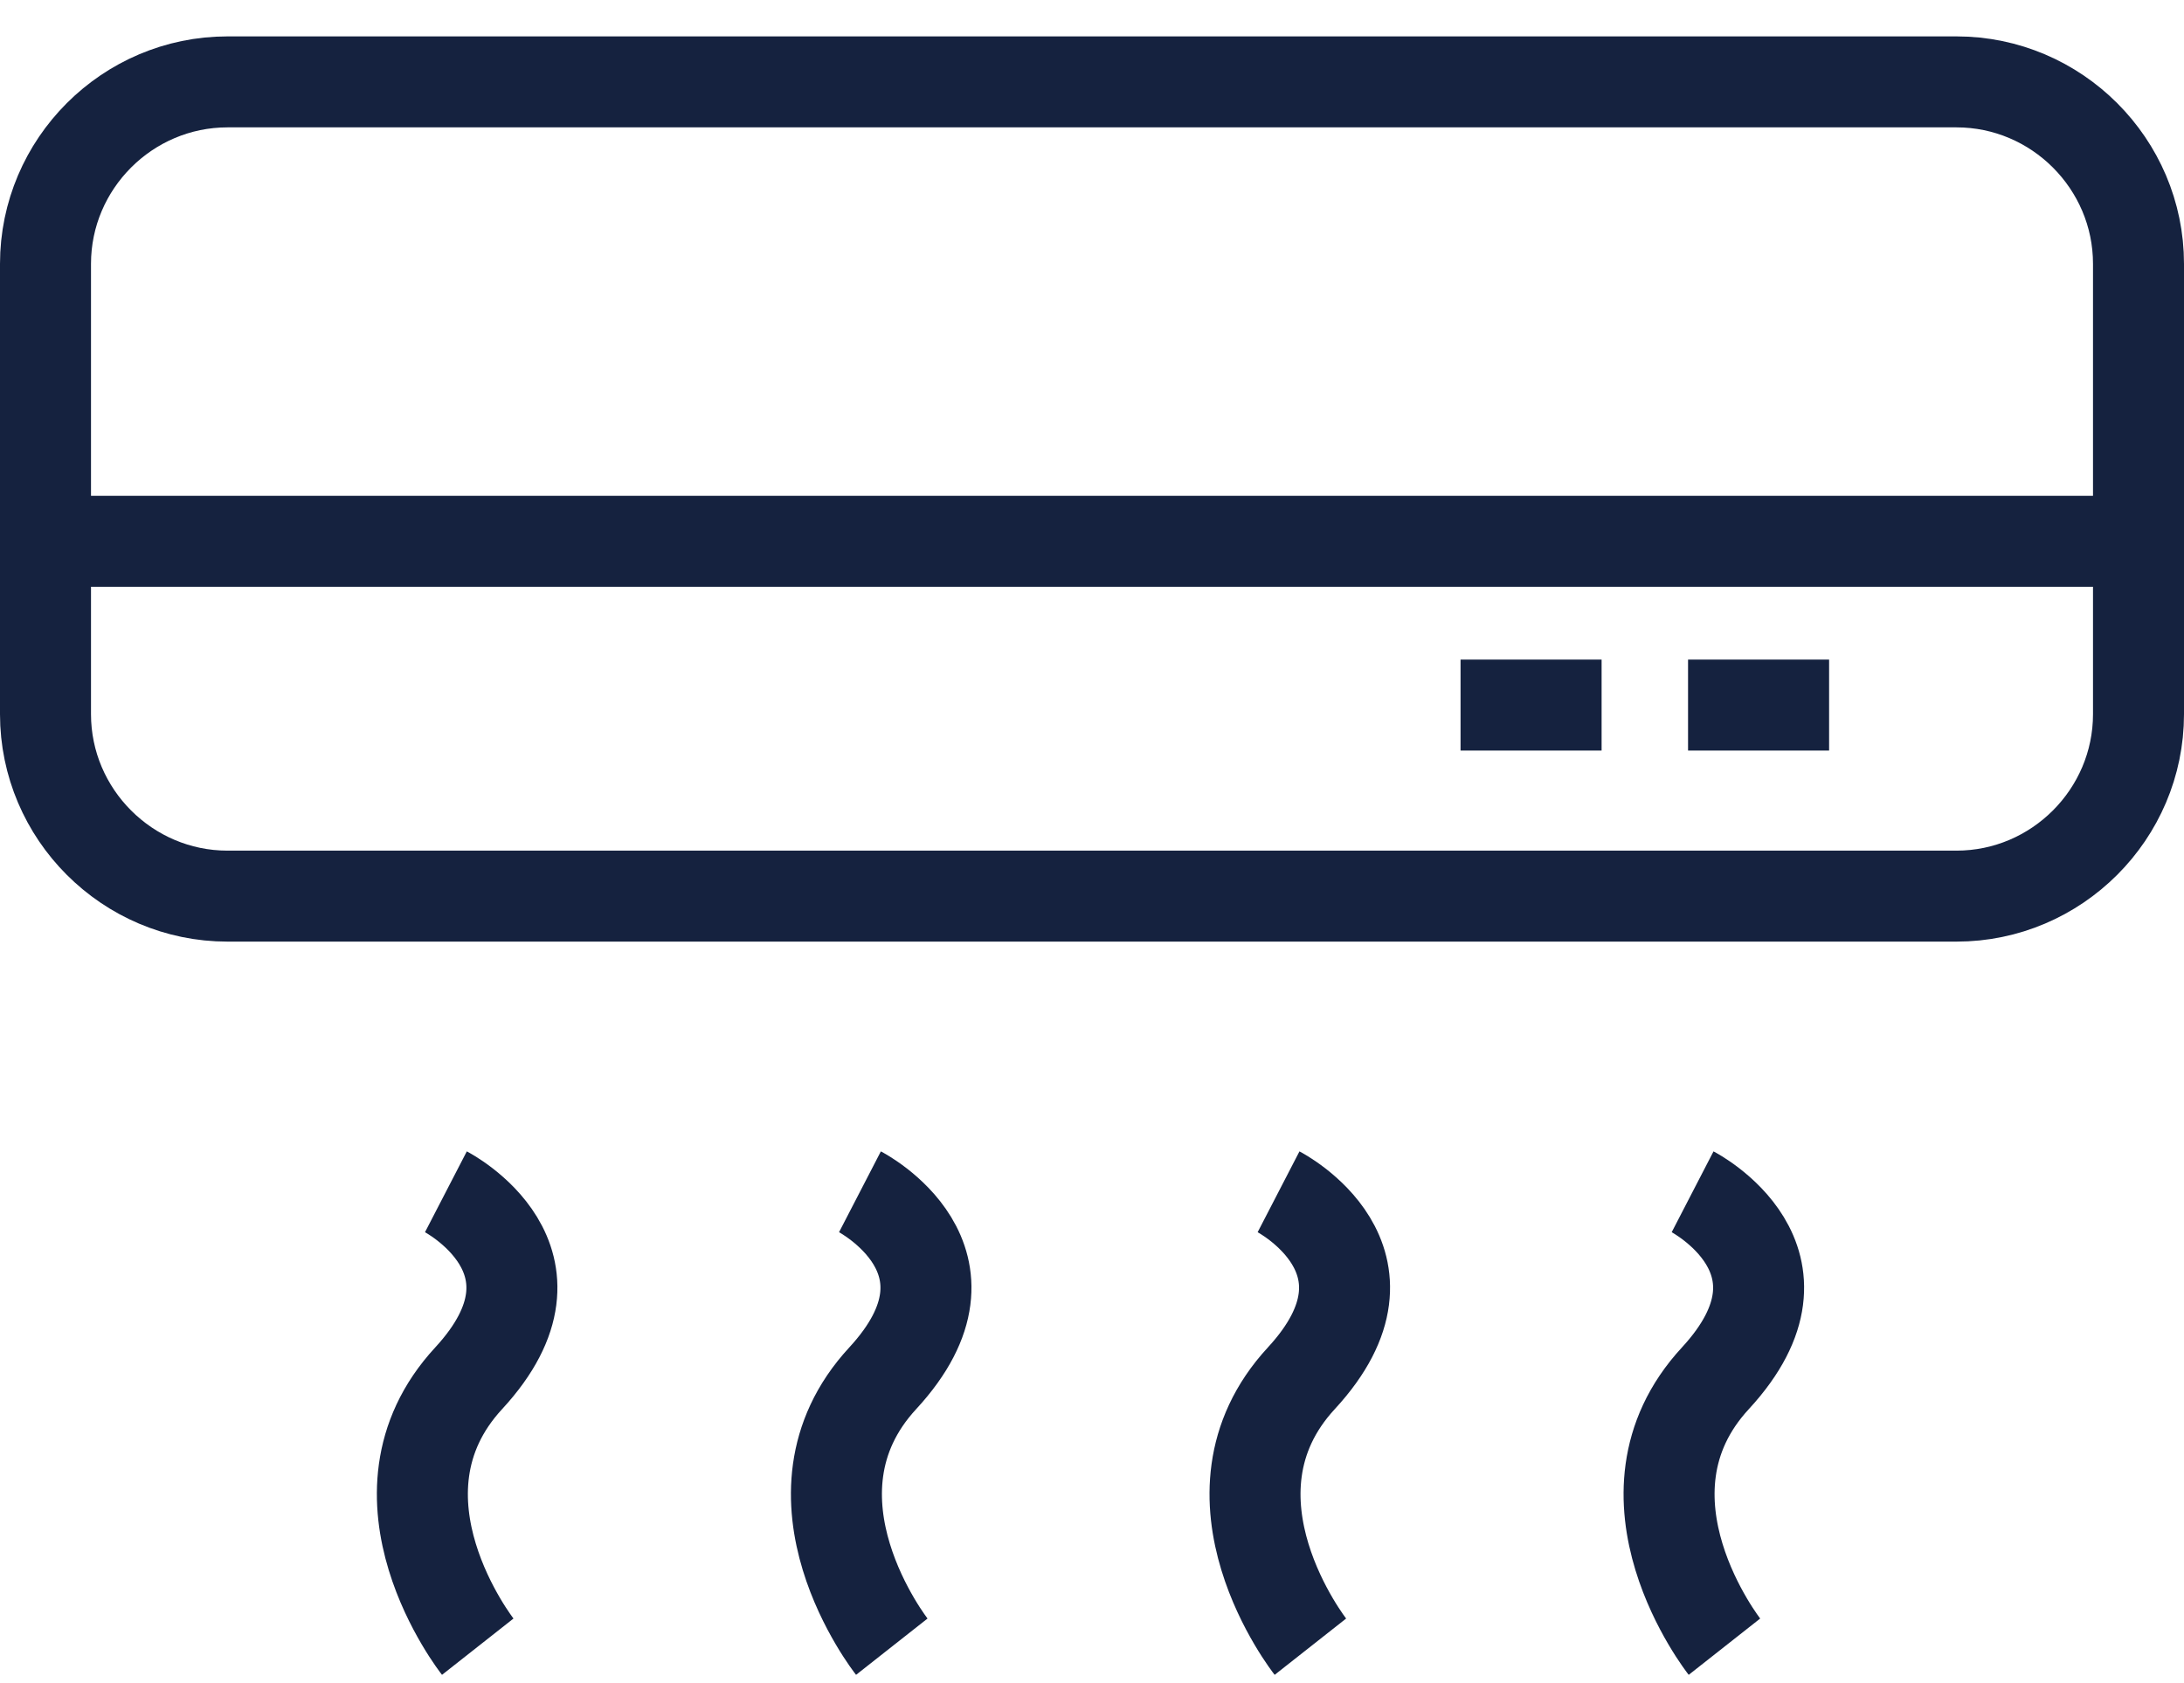 <?xml version="1.0" encoding="UTF-8"?>
<svg width="48px" height="37px" viewBox="0 0 48 37" version="1.1" xmlns="http://www.w3.org/2000/svg" xmlns:xlink="http://www.w3.org/1999/xlink">
    <!-- Generator: Sketch 48.2 (47327) - http://www.bohemiancoding.com/sketch -->
    <title>227</title>
    <desc>Created with Sketch.</desc>
    <defs></defs>
    <g id="Page-1" stroke="none" stroke-width="1" fill="none" fill-rule="evenodd">
        <g id="227" transform="translate(1, 1)" stroke="#15223F" stroke-width="2">
            <path d="M42,18.7 L4,18.7 C1.8,18.7 0,16.9 0,14.7 L0,4.8 C0,2.6 1.8,0.8 4,0.8 L42,0.8 C44.2,0.8 46,2.6 46,4.8 L46,14.7 C46,16.9 44.2,18.7 42,18.7 Z" id="Shape"></path>
            <path d="M0.5,10.9 L46,10.9" id="Shape"></path>
            <path d="M31.1,14.5 L34.2,14.5" id="Shape"></path>
            <path d="M36.1,14.5 L39.2,14.5" id="Shape"></path>
            <path d="M8.8,25.2 C8.8,25.2 11.7,26.7 9.3,29.3 C6.9,31.9 9.5,35.2 9.5,35.2" id="Shape"></path>
            <path d="M17.9,25.2 C17.9,25.2 20.8,26.7 18.4,29.3 C16,31.9 18.6,35.2 18.6,35.2" id="Shape"></path>
            <path d="M27.1,25.2 C27.1,25.2 30,26.7 27.6,29.3 C25.2,31.9 27.8,35.2 27.8,35.2" id="Shape"></path>
            <path d="M36.2,25.2 C36.2,25.2 39.1,26.7 36.7,29.3 C34.3,31.9 36.9,35.2 36.9,35.2" id="Shape"></path>
        </g>
    </g>
</svg>